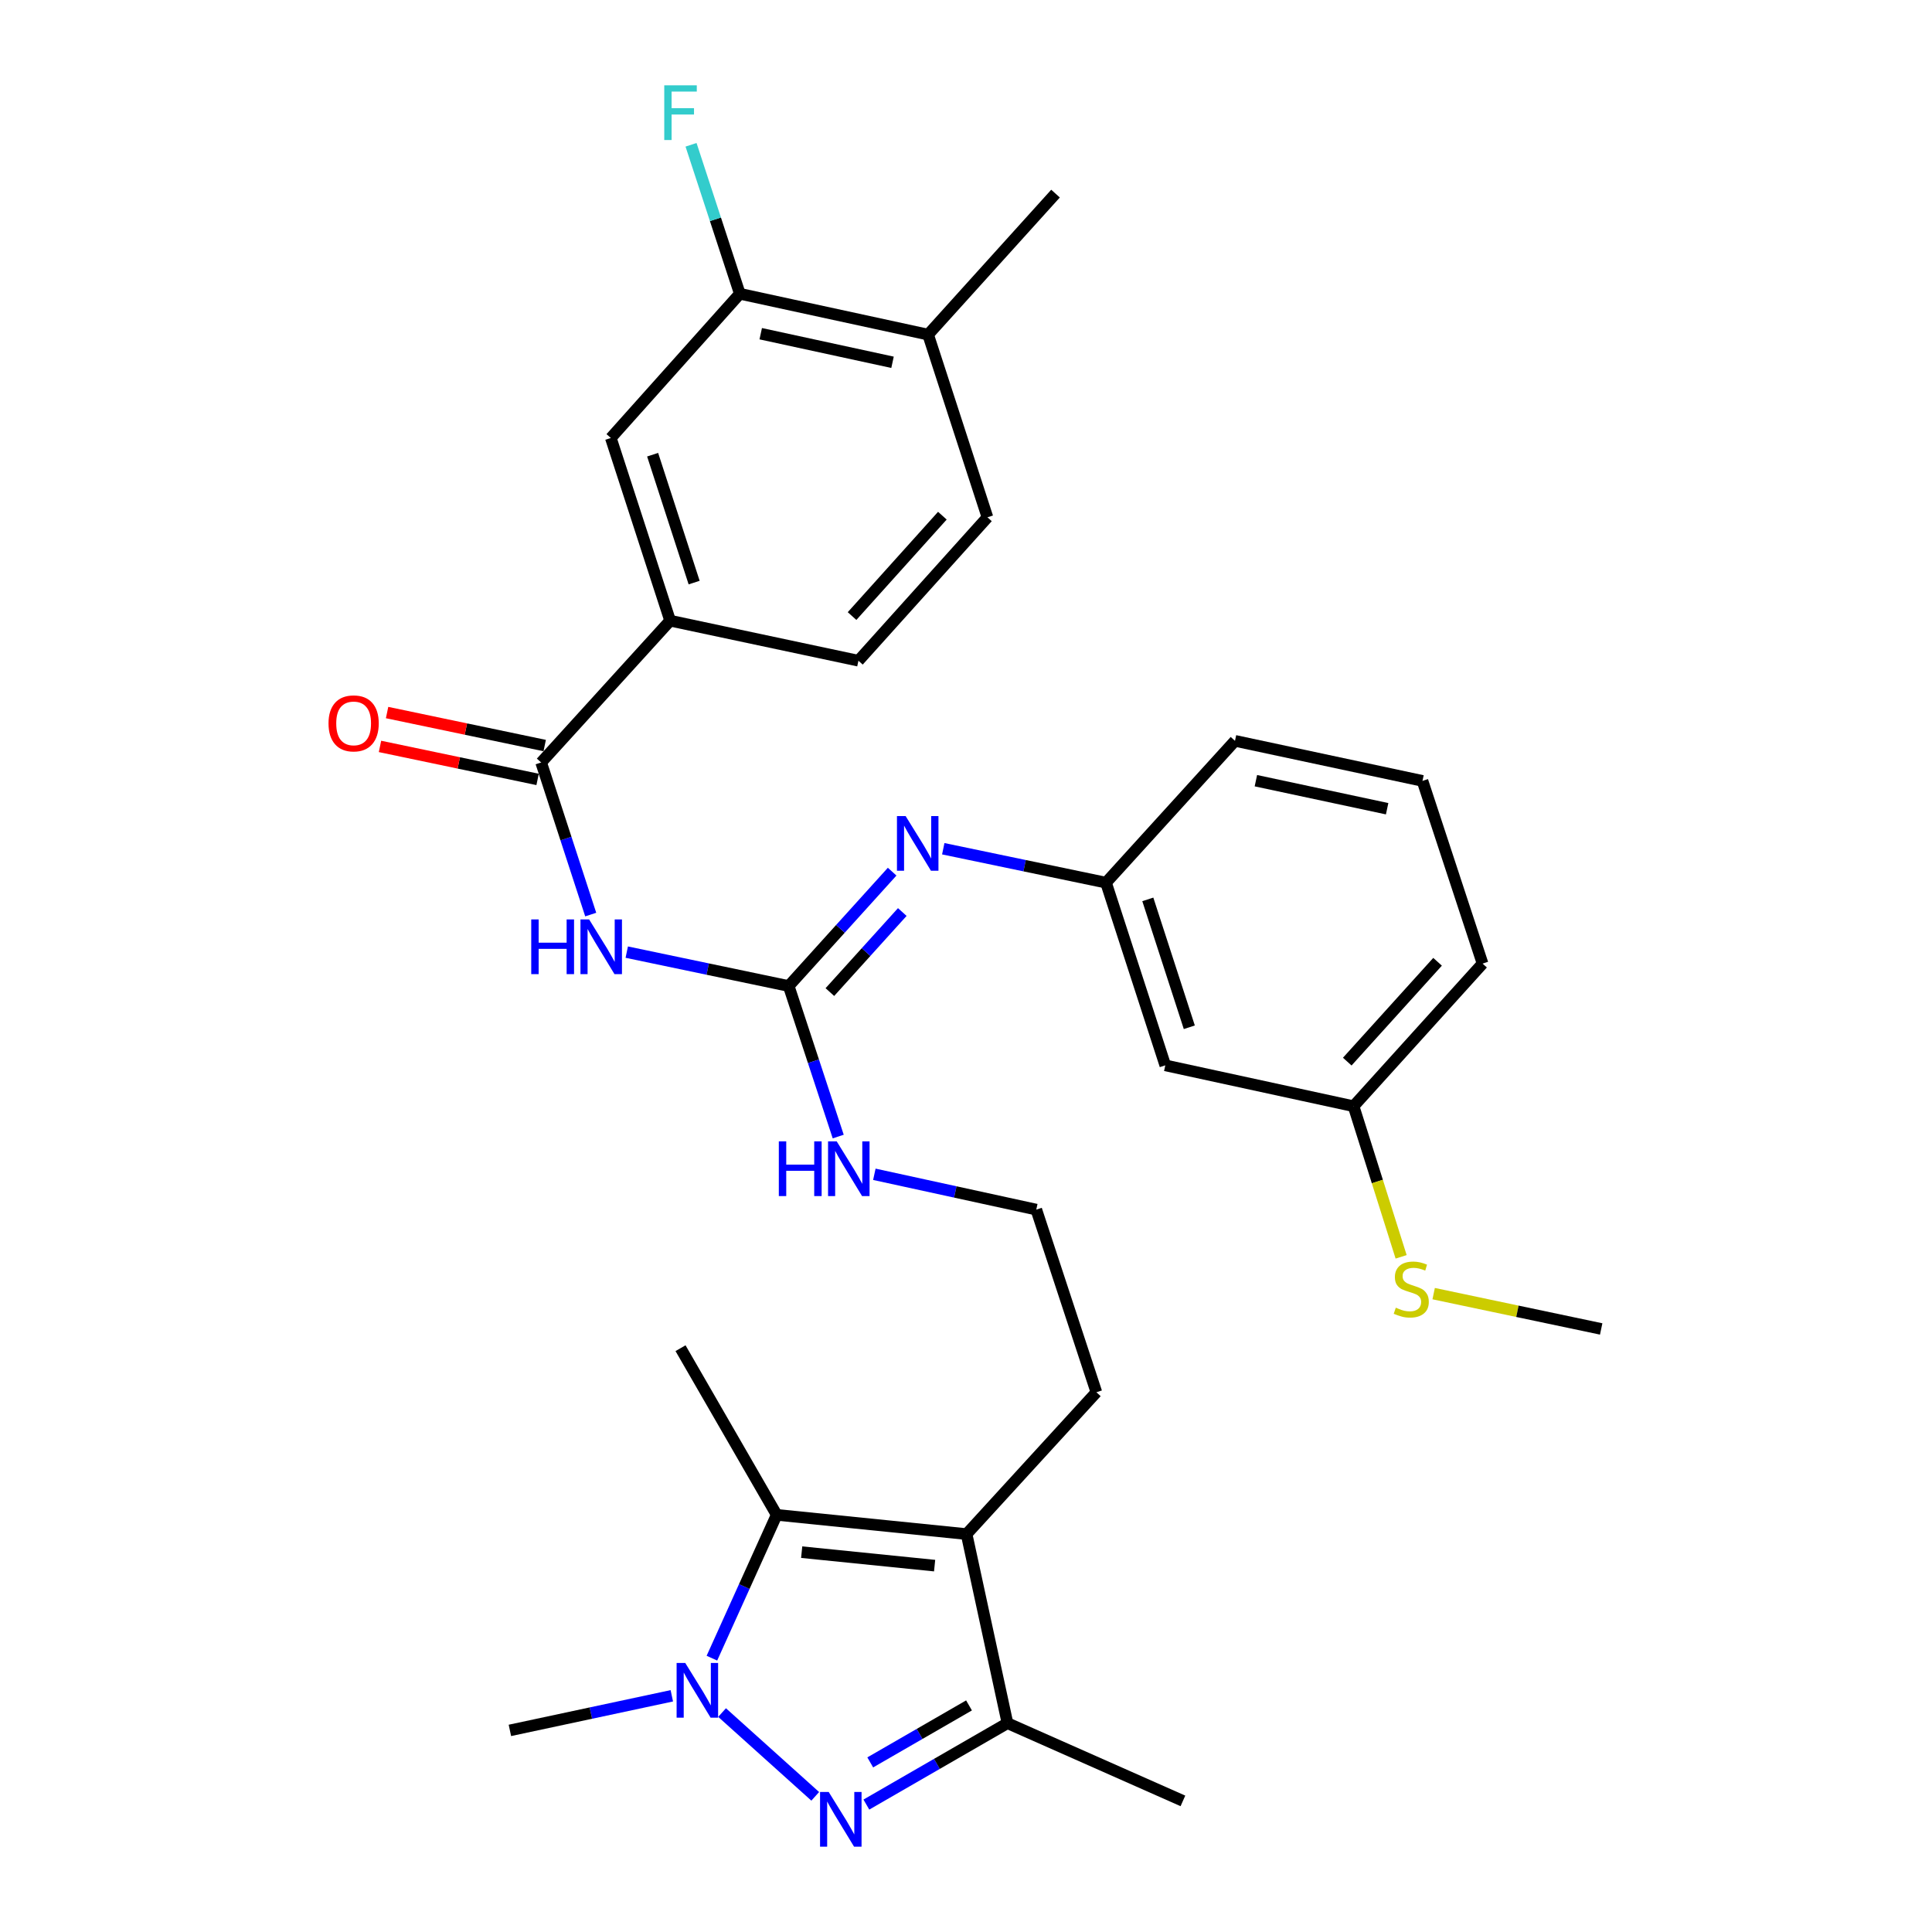 <?xml version='1.0' encoding='iso-8859-1'?>
<svg version='1.1' baseProfile='full'
              xmlns='http://www.w3.org/2000/svg'
                      xmlns:rdkit='http://www.rdkit.org/xml'
                      xmlns:xlink='http://www.w3.org/1999/xlink'
                  xml:space='preserve'
width='1000px' height='1000px' viewBox='0 0 1000 1000'>
<!-- END OF HEADER -->
<rect style='opacity:1.0;fill:#FFFFFF;stroke:none' width='1000' height='1000' x='0' y='0'> </rect>
<path class='bond-0' d='M 421.963,929.78 L 373.743,886.419' style='fill:none;fill-rule:evenodd;stroke:#0000FF;stroke-width:6px;stroke-linecap:butt;stroke-linejoin:miter;stroke-opacity:1' />
<path class='bond-4' d='M 448.429,934.049 L 484.947,912.979' style='fill:none;fill-rule:evenodd;stroke:#0000FF;stroke-width:6px;stroke-linecap:butt;stroke-linejoin:miter;stroke-opacity:1' />
<path class='bond-4' d='M 484.947,912.979 L 521.464,891.909' style='fill:none;fill-rule:evenodd;stroke:#000000;stroke-width:6px;stroke-linecap:butt;stroke-linejoin:miter;stroke-opacity:1' />
<path class='bond-4' d='M 450.435,912.217 L 475.997,897.468' style='fill:none;fill-rule:evenodd;stroke:#0000FF;stroke-width:6px;stroke-linecap:butt;stroke-linejoin:miter;stroke-opacity:1' />
<path class='bond-4' d='M 475.997,897.468 L 501.559,882.719' style='fill:none;fill-rule:evenodd;stroke:#000000;stroke-width:6px;stroke-linecap:butt;stroke-linejoin:miter;stroke-opacity:1' />
<path class='bond-2' d='M 368.479,858.265 L 385.245,821.175' style='fill:none;fill-rule:evenodd;stroke:#0000FF;stroke-width:6px;stroke-linecap:butt;stroke-linejoin:miter;stroke-opacity:1' />
<path class='bond-2' d='M 385.245,821.175 L 402.01,784.085' style='fill:none;fill-rule:evenodd;stroke:#000000;stroke-width:6px;stroke-linecap:butt;stroke-linejoin:miter;stroke-opacity:1' />
<path class='bond-21' d='M 347.731,877.742 L 305.827,886.696' style='fill:none;fill-rule:evenodd;stroke:#0000FF;stroke-width:6px;stroke-linecap:butt;stroke-linejoin:miter;stroke-opacity:1' />
<path class='bond-21' d='M 305.827,886.696 L 263.922,895.65' style='fill:none;fill-rule:evenodd;stroke:#000000;stroke-width:6px;stroke-linecap:butt;stroke-linejoin:miter;stroke-opacity:1' />
<path class='bond-1' d='M 500.303,794.044 L 521.464,891.909' style='fill:none;fill-rule:evenodd;stroke:#000000;stroke-width:6px;stroke-linecap:butt;stroke-linejoin:miter;stroke-opacity:1' />
<path class='bond-18' d='M 500.303,794.044 L 567.487,720.632' style='fill:none;fill-rule:evenodd;stroke:#000000;stroke-width:6px;stroke-linecap:butt;stroke-linejoin:miter;stroke-opacity:1' />
<path class='bond-31' d='M 500.303,794.044 L 402.01,784.085' style='fill:none;fill-rule:evenodd;stroke:#000000;stroke-width:6px;stroke-linecap:butt;stroke-linejoin:miter;stroke-opacity:1' />
<path class='bond-31' d='M 483.754,810.367 L 414.949,803.396' style='fill:none;fill-rule:evenodd;stroke:#000000;stroke-width:6px;stroke-linecap:butt;stroke-linejoin:miter;stroke-opacity:1' />
<path class='bond-23' d='M 402.01,784.085 L 352.237,697.82' style='fill:none;fill-rule:evenodd;stroke:#000000;stroke-width:6px;stroke-linecap:butt;stroke-linejoin:miter;stroke-opacity:1' />
<path class='bond-3' d='M 324.407,492.819 L 366.318,501.593' style='fill:none;fill-rule:evenodd;stroke:#0000FF;stroke-width:6px;stroke-linecap:butt;stroke-linejoin:miter;stroke-opacity:1' />
<path class='bond-3' d='M 366.318,501.593 L 408.228,510.367' style='fill:none;fill-rule:evenodd;stroke:#000000;stroke-width:6px;stroke-linecap:butt;stroke-linejoin:miter;stroke-opacity:1' />
<path class='bond-6' d='M 305.756,473.383 L 292.927,434.023' style='fill:none;fill-rule:evenodd;stroke:#0000FF;stroke-width:6px;stroke-linecap:butt;stroke-linejoin:miter;stroke-opacity:1' />
<path class='bond-6' d='M 292.927,434.023 L 280.099,394.663' style='fill:none;fill-rule:evenodd;stroke:#000000;stroke-width:6px;stroke-linecap:butt;stroke-linejoin:miter;stroke-opacity:1' />
<path class='bond-25' d='M 521.464,891.909 L 612.276,932.142' style='fill:none;fill-rule:evenodd;stroke:#000000;stroke-width:6px;stroke-linecap:butt;stroke-linejoin:miter;stroke-opacity:1' />
<path class='bond-5' d='M 408.228,510.367 L 421.044,549.323' style='fill:none;fill-rule:evenodd;stroke:#000000;stroke-width:6px;stroke-linecap:butt;stroke-linejoin:miter;stroke-opacity:1' />
<path class='bond-5' d='M 421.044,549.323 L 433.861,588.28' style='fill:none;fill-rule:evenodd;stroke:#0000FF;stroke-width:6px;stroke-linecap:butt;stroke-linejoin:miter;stroke-opacity:1' />
<path class='bond-7' d='M 408.228,510.367 L 435.002,480.769' style='fill:none;fill-rule:evenodd;stroke:#000000;stroke-width:6px;stroke-linecap:butt;stroke-linejoin:miter;stroke-opacity:1' />
<path class='bond-7' d='M 435.002,480.769 L 461.775,451.171' style='fill:none;fill-rule:evenodd;stroke:#0000FF;stroke-width:6px;stroke-linecap:butt;stroke-linejoin:miter;stroke-opacity:1' />
<path class='bond-7' d='M 429.541,513.5 L 448.282,492.782' style='fill:none;fill-rule:evenodd;stroke:#000000;stroke-width:6px;stroke-linecap:butt;stroke-linejoin:miter;stroke-opacity:1' />
<path class='bond-7' d='M 448.282,492.782 L 467.024,472.064' style='fill:none;fill-rule:evenodd;stroke:#0000FF;stroke-width:6px;stroke-linecap:butt;stroke-linejoin:miter;stroke-opacity:1' />
<path class='bond-8' d='M 280.099,394.663 L 346.855,321.262' style='fill:none;fill-rule:evenodd;stroke:#000000;stroke-width:6px;stroke-linecap:butt;stroke-linejoin:miter;stroke-opacity:1' />
<path class='bond-12' d='M 281.934,385.899 L 241.144,377.357' style='fill:none;fill-rule:evenodd;stroke:#000000;stroke-width:6px;stroke-linecap:butt;stroke-linejoin:miter;stroke-opacity:1' />
<path class='bond-12' d='M 241.144,377.357 L 200.353,368.816' style='fill:none;fill-rule:evenodd;stroke:#FF0000;stroke-width:6px;stroke-linecap:butt;stroke-linejoin:miter;stroke-opacity:1' />
<path class='bond-12' d='M 278.263,403.427 L 237.473,394.885' style='fill:none;fill-rule:evenodd;stroke:#000000;stroke-width:6px;stroke-linecap:butt;stroke-linejoin:miter;stroke-opacity:1' />
<path class='bond-12' d='M 237.473,394.885 L 196.683,386.343' style='fill:none;fill-rule:evenodd;stroke:#FF0000;stroke-width:6px;stroke-linecap:butt;stroke-linejoin:miter;stroke-opacity:1' />
<path class='bond-11' d='M 488.233,439.304 L 530.352,448.083' style='fill:none;fill-rule:evenodd;stroke:#0000FF;stroke-width:6px;stroke-linecap:butt;stroke-linejoin:miter;stroke-opacity:1' />
<path class='bond-11' d='M 530.352,448.083 L 572.471,456.862' style='fill:none;fill-rule:evenodd;stroke:#000000;stroke-width:6px;stroke-linecap:butt;stroke-linejoin:miter;stroke-opacity:1' />
<path class='bond-9' d='M 346.855,321.262 L 316.163,226.699' style='fill:none;fill-rule:evenodd;stroke:#000000;stroke-width:6px;stroke-linecap:butt;stroke-linejoin:miter;stroke-opacity:1' />
<path class='bond-9' d='M 359.284,301.549 L 337.8,235.355' style='fill:none;fill-rule:evenodd;stroke:#000000;stroke-width:6px;stroke-linecap:butt;stroke-linejoin:miter;stroke-opacity:1' />
<path class='bond-16' d='M 346.855,321.262 L 444.322,341.985' style='fill:none;fill-rule:evenodd;stroke:#000000;stroke-width:6px;stroke-linecap:butt;stroke-linejoin:miter;stroke-opacity:1' />
<path class='bond-10' d='M 316.163,226.699 L 382.929,152.054' style='fill:none;fill-rule:evenodd;stroke:#000000;stroke-width:6px;stroke-linecap:butt;stroke-linejoin:miter;stroke-opacity:1' />
<path class='bond-19' d='M 382.929,152.054 L 370.305,113.499' style='fill:none;fill-rule:evenodd;stroke:#000000;stroke-width:6px;stroke-linecap:butt;stroke-linejoin:miter;stroke-opacity:1' />
<path class='bond-19' d='M 370.305,113.499 L 357.68,74.943' style='fill:none;fill-rule:evenodd;stroke:#33CCCC;stroke-width:6px;stroke-linecap:butt;stroke-linejoin:miter;stroke-opacity:1' />
<path class='bond-33' d='M 382.929,152.054 L 480.386,173.195' style='fill:none;fill-rule:evenodd;stroke:#000000;stroke-width:6px;stroke-linecap:butt;stroke-linejoin:miter;stroke-opacity:1' />
<path class='bond-33' d='M 393.751,172.726 L 461.971,187.524' style='fill:none;fill-rule:evenodd;stroke:#000000;stroke-width:6px;stroke-linecap:butt;stroke-linejoin:miter;stroke-opacity:1' />
<path class='bond-15' d='M 572.471,456.862 L 603.153,551.425' style='fill:none;fill-rule:evenodd;stroke:#000000;stroke-width:6px;stroke-linecap:butt;stroke-linejoin:miter;stroke-opacity:1' />
<path class='bond-15' d='M 594.107,465.52 L 615.584,531.714' style='fill:none;fill-rule:evenodd;stroke:#000000;stroke-width:6px;stroke-linecap:butt;stroke-linejoin:miter;stroke-opacity:1' />
<path class='bond-27' d='M 572.471,456.862 L 639.227,383.461' style='fill:none;fill-rule:evenodd;stroke:#000000;stroke-width:6px;stroke-linecap:butt;stroke-linejoin:miter;stroke-opacity:1' />
<path class='bond-13' d='M 480.386,173.195 L 511.098,267.757' style='fill:none;fill-rule:evenodd;stroke:#000000;stroke-width:6px;stroke-linecap:butt;stroke-linejoin:miter;stroke-opacity:1' />
<path class='bond-28' d='M 480.386,173.195 L 546.336,100.211' style='fill:none;fill-rule:evenodd;stroke:#000000;stroke-width:6px;stroke-linecap:butt;stroke-linejoin:miter;stroke-opacity:1' />
<path class='bond-14' d='M 452.561,607.812 L 494.469,616.951' style='fill:none;fill-rule:evenodd;stroke:#0000FF;stroke-width:6px;stroke-linecap:butt;stroke-linejoin:miter;stroke-opacity:1' />
<path class='bond-14' d='M 494.469,616.951 L 536.377,626.09' style='fill:none;fill-rule:evenodd;stroke:#000000;stroke-width:6px;stroke-linecap:butt;stroke-linejoin:miter;stroke-opacity:1' />
<path class='bond-20' d='M 603.153,551.425 L 700.601,572.576' style='fill:none;fill-rule:evenodd;stroke:#000000;stroke-width:6px;stroke-linecap:butt;stroke-linejoin:miter;stroke-opacity:1' />
<path class='bond-17' d='M 444.322,341.985 L 511.098,267.757' style='fill:none;fill-rule:evenodd;stroke:#000000;stroke-width:6px;stroke-linecap:butt;stroke-linejoin:miter;stroke-opacity:1' />
<path class='bond-17' d='M 441.025,318.874 L 487.768,266.915' style='fill:none;fill-rule:evenodd;stroke:#000000;stroke-width:6px;stroke-linecap:butt;stroke-linejoin:miter;stroke-opacity:1' />
<path class='bond-24' d='M 567.487,720.632 L 536.377,626.09' style='fill:none;fill-rule:evenodd;stroke:#000000;stroke-width:6px;stroke-linecap:butt;stroke-linejoin:miter;stroke-opacity:1' />
<path class='bond-22' d='M 700.601,572.576 L 712.912,611.557' style='fill:none;fill-rule:evenodd;stroke:#000000;stroke-width:6px;stroke-linecap:butt;stroke-linejoin:miter;stroke-opacity:1' />
<path class='bond-22' d='M 712.912,611.557 L 725.224,650.539' style='fill:none;fill-rule:evenodd;stroke:#CCCC00;stroke-width:6px;stroke-linecap:butt;stroke-linejoin:miter;stroke-opacity:1' />
<path class='bond-32' d='M 700.601,572.576 L 767.376,498.756' style='fill:none;fill-rule:evenodd;stroke:#000000;stroke-width:6px;stroke-linecap:butt;stroke-linejoin:miter;stroke-opacity:1' />
<path class='bond-32' d='M 697.337,549.49 L 744.08,497.816' style='fill:none;fill-rule:evenodd;stroke:#000000;stroke-width:6px;stroke-linecap:butt;stroke-linejoin:miter;stroke-opacity:1' />
<path class='bond-30' d='M 742.058,669.582 L 785.414,678.722' style='fill:none;fill-rule:evenodd;stroke:#CCCC00;stroke-width:6px;stroke-linecap:butt;stroke-linejoin:miter;stroke-opacity:1' />
<path class='bond-30' d='M 785.414,678.722 L 828.77,687.861' style='fill:none;fill-rule:evenodd;stroke:#000000;stroke-width:6px;stroke-linecap:butt;stroke-linejoin:miter;stroke-opacity:1' />
<path class='bond-26' d='M 736.277,404.194 L 639.227,383.461' style='fill:none;fill-rule:evenodd;stroke:#000000;stroke-width:6px;stroke-linecap:butt;stroke-linejoin:miter;stroke-opacity:1' />
<path class='bond-26' d='M 717.978,418.596 L 650.043,404.083' style='fill:none;fill-rule:evenodd;stroke:#000000;stroke-width:6px;stroke-linecap:butt;stroke-linejoin:miter;stroke-opacity:1' />
<path class='bond-29' d='M 736.277,404.194 L 767.376,498.756' style='fill:none;fill-rule:evenodd;stroke:#000000;stroke-width:6px;stroke-linecap:butt;stroke-linejoin:miter;stroke-opacity:1' />
<path  class='atom-0' d='M 428.939 927.523
L 438.219 942.523
Q 439.139 944.003, 440.619 946.683
Q 442.099 949.363, 442.179 949.523
L 442.179 927.523
L 445.939 927.523
L 445.939 955.843
L 442.059 955.843
L 432.099 939.443
Q 430.939 937.523, 429.699 935.323
Q 428.499 933.123, 428.139 932.443
L 428.139 955.843
L 424.459 955.843
L 424.459 927.523
L 428.939 927.523
' fill='#0000FF'/>
<path  class='atom-1' d='M 354.692 860.757
L 363.972 875.757
Q 364.892 877.237, 366.372 879.917
Q 367.852 882.597, 367.932 882.757
L 367.932 860.757
L 371.692 860.757
L 371.692 889.077
L 367.812 889.077
L 357.852 872.677
Q 356.692 870.757, 355.452 868.557
Q 354.252 866.357, 353.892 865.677
L 353.892 889.077
L 350.212 889.077
L 350.212 860.757
L 354.692 860.757
' fill='#0000FF'/>
<path  class='atom-4' d='M 274.968 475.891
L 278.808 475.891
L 278.808 487.931
L 293.288 487.931
L 293.288 475.891
L 297.128 475.891
L 297.128 504.211
L 293.288 504.211
L 293.288 491.131
L 278.808 491.131
L 278.808 504.211
L 274.968 504.211
L 274.968 475.891
' fill='#0000FF'/>
<path  class='atom-4' d='M 304.928 475.891
L 314.208 490.891
Q 315.128 492.371, 316.608 495.051
Q 318.088 497.731, 318.168 497.891
L 318.168 475.891
L 321.928 475.891
L 321.928 504.211
L 318.048 504.211
L 308.088 487.811
Q 306.928 485.891, 305.688 483.691
Q 304.488 481.491, 304.128 480.811
L 304.128 504.211
L 300.448 504.211
L 300.448 475.891
L 304.928 475.891
' fill='#0000FF'/>
<path  class='atom-8' d='M 468.744 422.387
L 478.024 437.387
Q 478.944 438.867, 480.424 441.547
Q 481.904 444.227, 481.984 444.387
L 481.984 422.387
L 485.744 422.387
L 485.744 450.707
L 481.864 450.707
L 471.904 434.307
Q 470.744 432.387, 469.504 430.187
Q 468.304 427.987, 467.944 427.307
L 467.944 450.707
L 464.264 450.707
L 464.264 422.387
L 468.744 422.387
' fill='#0000FF'/>
<path  class='atom-13' d='M 170.039 374.418
Q 170.039 367.618, 173.399 363.818
Q 176.759 360.018, 183.039 360.018
Q 189.319 360.018, 192.679 363.818
Q 196.039 367.618, 196.039 374.418
Q 196.039 381.298, 192.639 385.218
Q 189.239 389.098, 183.039 389.098
Q 176.799 389.098, 173.399 385.218
Q 170.039 381.338, 170.039 374.418
M 183.039 385.898
Q 187.359 385.898, 189.679 383.018
Q 192.039 380.098, 192.039 374.418
Q 192.039 368.858, 189.679 366.058
Q 187.359 363.218, 183.039 363.218
Q 178.719 363.218, 176.359 366.018
Q 174.039 368.818, 174.039 374.418
Q 174.039 380.138, 176.359 383.018
Q 178.719 385.898, 183.039 385.898
' fill='#FF0000'/>
<path  class='atom-15' d='M 403.118 590.769
L 406.958 590.769
L 406.958 602.809
L 421.438 602.809
L 421.438 590.769
L 425.278 590.769
L 425.278 619.089
L 421.438 619.089
L 421.438 606.009
L 406.958 606.009
L 406.958 619.089
L 403.118 619.089
L 403.118 590.769
' fill='#0000FF'/>
<path  class='atom-15' d='M 433.078 590.769
L 442.358 605.769
Q 443.278 607.249, 444.758 609.929
Q 446.238 612.609, 446.318 612.769
L 446.318 590.769
L 450.078 590.769
L 450.078 619.089
L 446.198 619.089
L 436.238 602.689
Q 435.078 600.769, 433.838 598.569
Q 432.638 596.369, 432.278 595.689
L 432.278 619.089
L 428.598 619.089
L 428.598 590.769
L 433.078 590.769
' fill='#0000FF'/>
<path  class='atom-20' d='M 343.817 44.157
L 360.657 44.157
L 360.657 47.397
L 347.617 47.397
L 347.617 55.997
L 359.217 55.997
L 359.217 59.277
L 347.617 59.277
L 347.617 72.477
L 343.817 72.477
L 343.817 44.157
' fill='#33CCCC'/>
<path  class='atom-23' d='M 722.467 676.858
Q 722.787 676.978, 724.107 677.538
Q 725.427 678.098, 726.867 678.458
Q 728.347 678.778, 729.787 678.778
Q 732.467 678.778, 734.027 677.498
Q 735.587 676.178, 735.587 673.898
Q 735.587 672.338, 734.787 671.378
Q 734.027 670.418, 732.827 669.898
Q 731.627 669.378, 729.627 668.778
Q 727.107 668.018, 725.587 667.298
Q 724.107 666.578, 723.027 665.058
Q 721.987 663.538, 721.987 660.978
Q 721.987 657.418, 724.387 655.218
Q 726.827 653.018, 731.627 653.018
Q 734.907 653.018, 738.627 654.578
L 737.707 657.658
Q 734.307 656.258, 731.747 656.258
Q 728.987 656.258, 727.467 657.418
Q 725.947 658.538, 725.987 660.498
Q 725.987 662.018, 726.747 662.938
Q 727.547 663.858, 728.667 664.378
Q 729.827 664.898, 731.747 665.498
Q 734.307 666.298, 735.827 667.098
Q 737.347 667.898, 738.427 669.538
Q 739.547 671.138, 739.547 673.898
Q 739.547 677.818, 736.907 679.938
Q 734.307 682.018, 729.947 682.018
Q 727.427 682.018, 725.507 681.458
Q 723.627 680.938, 721.387 680.018
L 722.467 676.858
' fill='#CCCC00'/>
</svg>
